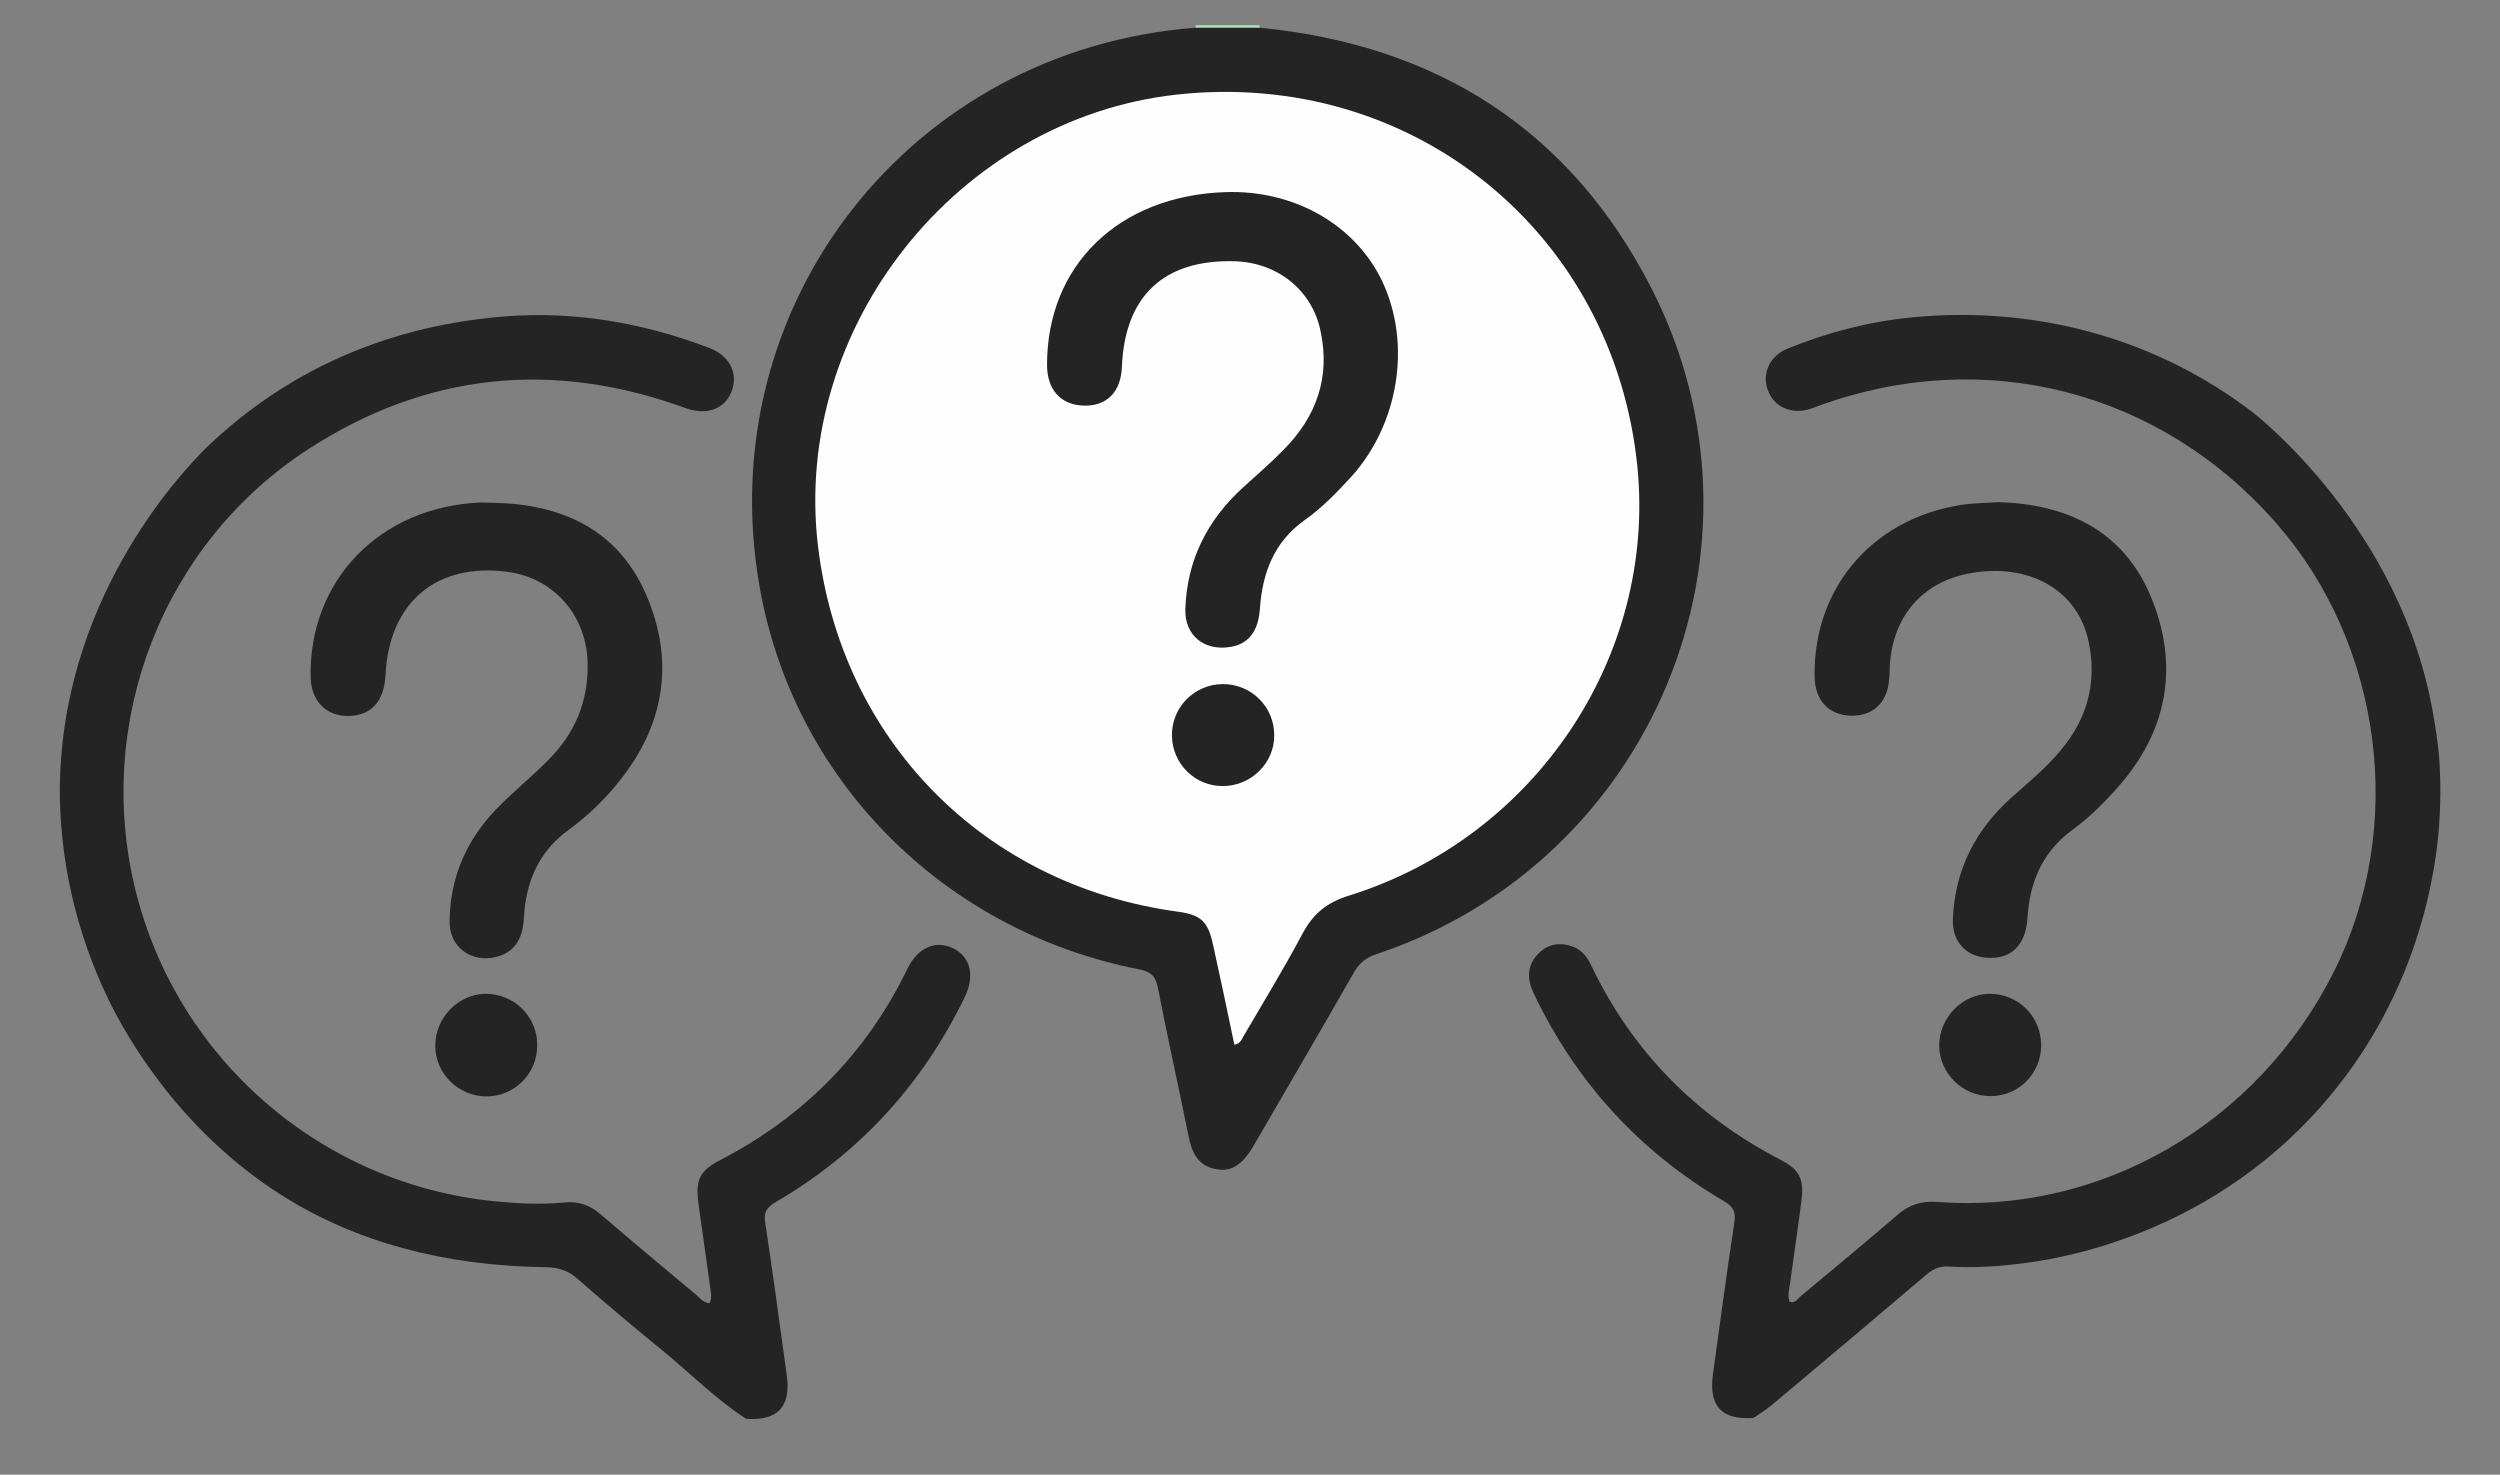 <?xml version="1.0" encoding="utf-8"?>
<!-- Generator: Adobe Illustrator 25.1.0, SVG Export Plug-In . SVG Version: 6.00 Build 0)  -->
<svg version="1.1" id="Layer_1" xmlns="http://www.w3.org/2000/svg" xmlns:xlink="http://www.w3.org/1999/xlink" x="0px" y="0px"
	 viewBox="0 0 784.6 462.8" style="enable-background:new 0 0 784.6 462.8;" xml:space="preserve">
<rect x="0" y="0" width="784.6" height="462.8" fill="#808080" stroke="none"/>
<style type="text/css">
	.st0{fill:#AFE1B4;}
	.st1{fill:#242424;}
	.st2{fill:#FEFEFE;}
</style>
<g>
	<g>
		<path class="st0" d="M375.2,8.7c0-0.3,0.1-0.5,0.1-0.8c6.7,0,13.3,0,20,0c0,0.3,0,0.6,0.1,0.8C388.7,11.6,382,11.6,375.2,8.7z"/>
		<path class="st1" d="M375.2,8.7c6.7,0,13.5,0,20.2,0c55.4,5.4,97.3,31.9,122.8,81.6c41.7,81.3,0.6,180.2-86.1,209.1
			c-3.4,1.1-5.6,2.9-7.3,6c-10.4,18.2-21,36.3-31.5,54.4c-3.5,5.9-7,8.1-11.8,7.1c-5.6-1.1-7.5-5.3-8.5-10.4
			c-3.1-15.5-6.6-30.9-9.6-46.5c-0.7-3.7-2.3-5.1-6-5.8c-61.7-12.1-108.7-59.9-119.1-120.6C223.1,95.5,285.8,15.5,375.2,8.7z"/>
		<path class="st1" d="M19.2,259c-0.4-5.1-0.7-12.4,0-21.2c4.3-57.4,42.6-94.5,46.5-98.2c34-32.1,71.7-38.6,92.7-40.3
			c22.1-1.7,43.5,2,64.2,9.9c6.3,2.4,9.1,7.8,7.1,13.4c-2.1,5.7-7.7,7.9-14.5,5.5c-41.6-15.2-81.3-11.2-118.5,12.9
			c-45.6,29.6-67.2,85.5-54.2,138.3c13.1,53.1,58.2,92.2,112.6,97.7c7.3,0.7,14.6,1.1,21.9,0.4c4.5-0.5,8.1,0.8,11.5,3.7
			c9.9,8.5,19.8,16.8,29.8,25.1c1.2,1,2.2,2.6,4.4,2.8c0.9-1.8,0.3-3.8,0.1-5.6c-1.2-8.6-2.4-17.1-3.6-25.7c-1-7.5,0.4-10.3,7-13.7
			c26.1-13.6,45.8-33.5,58.6-60c3.3-6.7,8.9-9.1,14.5-6.3c5.3,2.7,6.7,8.6,3.5,15.2c-13.3,27.4-33,49-59.4,64.4
			c-2.9,1.7-3.8,3.3-3.2,6.7c2.4,15.8,4.5,31.6,6.7,47.5c1.4,10-2.7,14.4-12.7,13.8c-9.3-6-17-13.8-25.5-20.8
			c-9.3-7.6-18.5-15.3-27.5-23.2c-3-2.6-5.9-3.5-9.8-3.6c-31.9-0.4-59.5-7.8-82.7-22.4C56.3,354.9,39.5,325,34,313.6
			C23.4,291.7,20.2,271.8,19.2,259z"/>
		<path class="st1" d="M765.5,237.8c0.6,8.3,0.4,15.5,0,21.2c-0.9,12.1-5.5,55.2-40.7,92.2c-38.2,40.2-86.2,44.9-92.7,45.6
			c-6.8,0.8-13.6,1.1-20.4,0.7c-2.9-0.2-5,0.7-7.2,2.6c-16.1,13.7-32.3,27.3-48.5,40.9c-1.8,1.5-3.8,2.7-5.7,4
			c-10.1,0.7-14.1-3.8-12.7-13.8c2.2-15.8,4.3-31.7,6.7-47.5c0.5-3.4-0.3-5-3.2-6.7c-26.6-15.6-46.5-37.4-59.8-65.3
			c-2.1-4.5-2.1-8.8,1.5-12.4c3.1-3.2,7-3.7,11.1-2.1c2.6,1.1,4.2,3.1,5.4,5.6c13,27.3,33.1,47.6,59.9,61.4c5.4,2.8,7,5.9,6.2,12.3
			c-1.1,8.8-2.4,17.5-3.6,26.2c-0.3,1.9-0.8,3.9-0.2,5.8c1.7,0.7,2.5-0.8,3.4-1.6c10.2-8.5,20.5-17,30.6-25.7
			c3.7-3.2,7.5-4.3,12.3-4c51.5,4,100.7-24.6,124.6-72.3c22.7-45.3,15.3-102.6-18.2-140.8c-36.5-41.6-91.6-55.7-143.6-36.7
			c-0.9,0.3-1.9,0.7-2.8,1c-5.8,1.7-11.2-0.7-13.1-6c-1.9-5.2,0.6-10.7,6.2-13c12.6-5.1,25.6-8.5,39.1-9.8
			c40.3-3.9,77.9,7.5,107,29.9c0,0,47,36,56.7,95.7C765,231.6,765.5,237.8,765.5,237.8z"/>
		<path class="st1" d="M154.9,157.8c21.3,0.4,38.8,8.3,47.7,28.4c9.3,21.1,6.1,41.4-8.6,59.4c-4.5,5.6-9.7,10.6-15.5,14.8
			c-9.6,7-13.5,16.5-14.1,27.9c-0.4,6.8-3.2,10.6-8.6,12c-7.8,2-14.8-3-14.7-11.1c0.1-13.6,5.2-25.4,14.5-35.1
			c5.1-5.3,10.8-9.9,16-15.1c8.8-8.6,13.2-18.9,12.8-31.4c-0.5-14.5-10.5-26.1-24.9-28.1c-22.4-3.1-37.4,9.5-38.5,32.3
			c-0.4,7.6-3.8,12.1-10.1,12.8c-7.7,0.9-13.2-4-13.4-11.9c-0.7-30.5,21.7-53.7,53.4-55C152.2,157.7,153.5,157.8,154.9,157.8z"/>
		<path class="st1" d="M627.2,157.6c21.3,0.6,39.2,8.8,47.9,29.8c9,21.9,5.1,42.5-11,60.3c-4.2,4.7-8.8,9.2-13.9,12.9
			c-9.4,7-13.2,16.4-13.9,27.5c-0.5,8.4-5,12.9-12.4,12.5c-6.8-0.3-11.3-5-11-12.2c0.6-15.5,7.2-28.2,18.7-38.4
			c6-5.3,12.2-10.4,17-16.9c7.1-9.5,9.3-20.3,6.9-31.7c-3.4-16.4-19-25-37.7-21.4c-14.6,2.9-23.6,13.3-24.7,28.6
			c-0.1,1.5,0,3-0.2,4.5c-0.5,7.5-5.2,11.8-12.3,11.5c-6.8-0.3-11-4.9-11.1-12.2c-0.5-28.8,19.4-51,48.7-54.3
			C621,157.9,623.9,157.8,627.2,157.6z"/>
		<path class="st1" d="M168.6,327.9c0.1,8.8-6.8,16-15.6,16.2c-8.9,0.2-16.4-7.1-16.4-15.9c0-8.7,7.1-16.1,15.6-16.3
			C161.2,311.8,168.6,318.9,168.6,327.9z"/>
		<path class="st1" d="M640.6,327.9c0.1,8.8-6.9,16-15.6,16.1c-8.9,0.2-16.4-7.1-16.4-15.9c0-8.7,7.2-16.1,15.7-16.2
			C633.3,311.8,640.5,318.9,640.6,327.9z"/>
		<path class="st2" d="M387.4,327.9c-2.2-10.6-4.4-21-6.7-31.4c-1.6-7.4-3.8-9.4-11.2-10.4c-60.8-8.3-105.6-53.9-112.8-114.9
			c-8.1-68.6,43.9-133.9,112.5-141.5c73.9-8.2,137.4,43.2,144.7,117c5.8,59.5-32.2,116.2-90.6,134.4c-6.8,2.1-11.1,5.6-14.4,11.7
			c-5.8,10.9-12.2,21.4-18.4,32C389.8,325.8,389.6,327.4,387.4,327.9z"/>
		<path class="st1" d="M384.4,60.3c21.8-0.8,41.1,10.3,49.5,28.2c9.1,19.5,5.1,44.6-9.8,61.1c-4.5,4.9-9.2,9.8-14.6,13.6
			c-9.7,6.9-13.3,16.6-14.1,27.9c-0.5,7.2-3.7,11.2-9.7,12c-8,1.1-13.9-3.8-13.7-11.9c0.5-15.3,6.8-27.9,18.1-38.2
			c4.3-3.9,8.7-7.7,12.8-11.9c10.2-10.3,14.6-22.6,11.6-36.9C412,91.2,401,82.4,387.6,82c-22.3-0.7-34.6,10.9-35.5,33.1
			c-0.3,7.9-4.7,12.4-12,12.2c-7.2-0.2-11.5-5-11.5-12.8C328.6,83.3,351,61.5,384.4,60.3z"/>
		<path class="st1" d="M383.9,246.7c-8.8,0.1-15.9-6.9-16.1-15.7c-0.2-8.9,7-16.3,16-16.3c9,0,16.2,7.2,16.1,16.2
			C399.9,239.5,392.7,246.6,383.9,246.7z"/>
	</g>
</g>
</svg>
